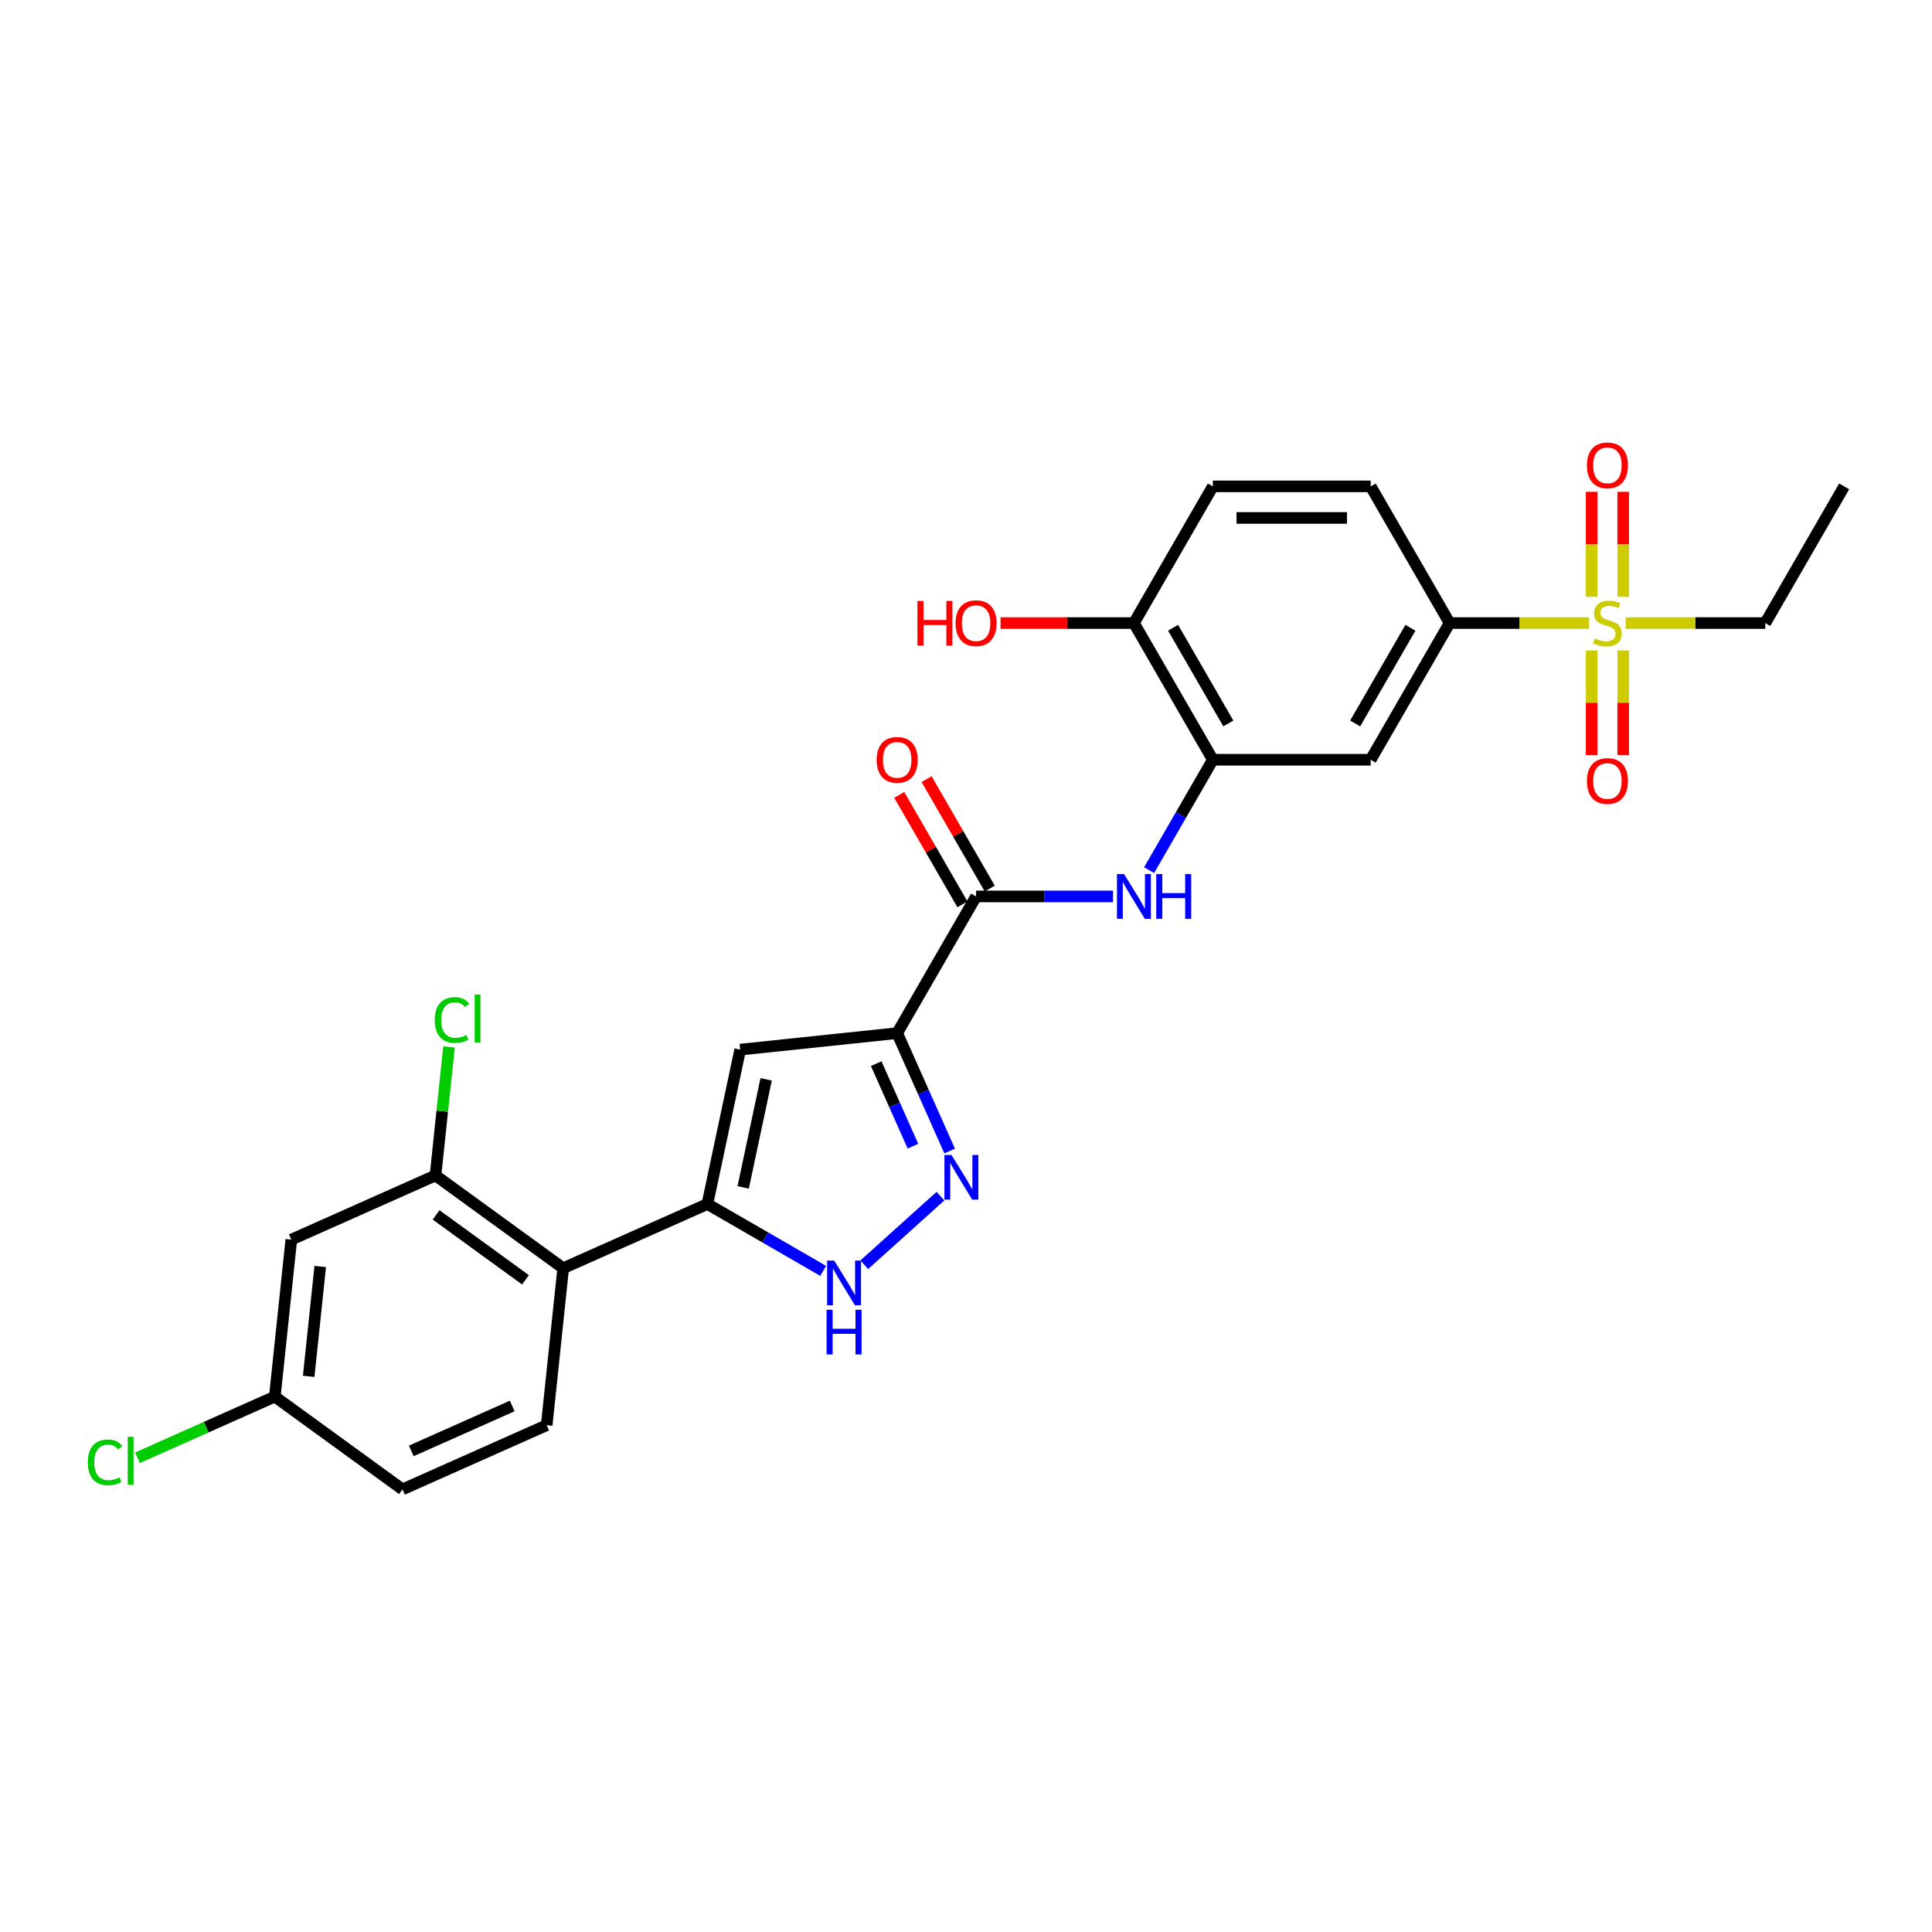 <?xml version='1.0' encoding='iso-8859-1'?>
<svg version='1.1' baseProfile='full'
              xmlns='http://www.w3.org/2000/svg'
                      xmlns:rdkit='http://www.rdkit.org/xml'
                      xmlns:xlink='http://www.w3.org/1999/xlink'
                  xml:space='preserve'
width='1000px' height='1000px' viewBox='0 0 1000 1000'>
<!-- END OF HEADER -->
<rect style='opacity:1.0;fill:#FFFFFF;stroke:none' width='1000' height='1000' x='0' y='0'> </rect>
<path class='bond-2' d='M 464.373,534.745 L 477.958,565.256' style='fill:none;fill-rule:evenodd;stroke:#000000;stroke-width:6px;stroke-linecap:butt;stroke-linejoin:miter;stroke-opacity:1' />
<path class='bond-2' d='M 477.958,565.256 L 491.542,595.767' style='fill:none;fill-rule:evenodd;stroke:#0000FF;stroke-width:6px;stroke-linecap:butt;stroke-linejoin:miter;stroke-opacity:1' />
<path class='bond-2' d='M 453.522,550.544 L 463.031,571.902' style='fill:none;fill-rule:evenodd;stroke:#000000;stroke-width:6px;stroke-linecap:butt;stroke-linejoin:miter;stroke-opacity:1' />
<path class='bond-2' d='M 463.031,571.902 L 472.54,593.26' style='fill:none;fill-rule:evenodd;stroke:#0000FF;stroke-width:6px;stroke-linecap:butt;stroke-linejoin:miter;stroke-opacity:1' />
<path class='bond-3' d='M 464.373,534.745 L 383.125,543.285' style='fill:none;fill-rule:evenodd;stroke:#000000;stroke-width:6px;stroke-linecap:butt;stroke-linejoin:miter;stroke-opacity:1' />
<path class='bond-5' d='M 464.373,534.745 L 505.221,463.995' style='fill:none;fill-rule:evenodd;stroke:#000000;stroke-width:6px;stroke-linecap:butt;stroke-linejoin:miter;stroke-opacity:1' />
<path class='bond-0' d='M 366.14,623.195 L 383.125,543.285' style='fill:none;fill-rule:evenodd;stroke:#000000;stroke-width:6px;stroke-linecap:butt;stroke-linejoin:miter;stroke-opacity:1' />
<path class='bond-0' d='M 384.67,614.605 L 396.56,558.668' style='fill:none;fill-rule:evenodd;stroke:#000000;stroke-width:6px;stroke-linecap:butt;stroke-linejoin:miter;stroke-opacity:1' />
<path class='bond-6' d='M 366.14,623.195 L 291.508,656.423' style='fill:none;fill-rule:evenodd;stroke:#000000;stroke-width:6px;stroke-linecap:butt;stroke-linejoin:miter;stroke-opacity:1' />
<path class='bond-27' d='M 366.14,623.195 L 396.107,640.496' style='fill:none;fill-rule:evenodd;stroke:#000000;stroke-width:6px;stroke-linecap:butt;stroke-linejoin:miter;stroke-opacity:1' />
<path class='bond-27' d='M 396.107,640.496 L 426.074,657.798' style='fill:none;fill-rule:evenodd;stroke:#0000FF;stroke-width:6px;stroke-linecap:butt;stroke-linejoin:miter;stroke-opacity:1' />
<path class='bond-1' d='M 822.542,322.494 L 786.425,322.494' style='fill:none;fill-rule:evenodd;stroke:#CCCC00;stroke-width:6px;stroke-linecap:butt;stroke-linejoin:miter;stroke-opacity:1' />
<path class='bond-1' d='M 786.425,322.494 L 750.307,322.494' style='fill:none;fill-rule:evenodd;stroke:#000000;stroke-width:6px;stroke-linecap:butt;stroke-linejoin:miter;stroke-opacity:1' />
<path class='bond-14' d='M 840.172,308.917 L 840.172,281.738' style='fill:none;fill-rule:evenodd;stroke:#CCCC00;stroke-width:6px;stroke-linecap:butt;stroke-linejoin:miter;stroke-opacity:1' />
<path class='bond-14' d='M 840.172,281.738 L 840.172,254.56' style='fill:none;fill-rule:evenodd;stroke:#FF0000;stroke-width:6px;stroke-linecap:butt;stroke-linejoin:miter;stroke-opacity:1' />
<path class='bond-14' d='M 823.833,308.917 L 823.833,281.738' style='fill:none;fill-rule:evenodd;stroke:#CCCC00;stroke-width:6px;stroke-linecap:butt;stroke-linejoin:miter;stroke-opacity:1' />
<path class='bond-14' d='M 823.833,281.738 L 823.833,254.56' style='fill:none;fill-rule:evenodd;stroke:#FF0000;stroke-width:6px;stroke-linecap:butt;stroke-linejoin:miter;stroke-opacity:1' />
<path class='bond-15' d='M 823.833,336.693 L 823.833,363.748' style='fill:none;fill-rule:evenodd;stroke:#CCCC00;stroke-width:6px;stroke-linecap:butt;stroke-linejoin:miter;stroke-opacity:1' />
<path class='bond-15' d='M 823.833,363.748 L 823.833,390.804' style='fill:none;fill-rule:evenodd;stroke:#FF0000;stroke-width:6px;stroke-linecap:butt;stroke-linejoin:miter;stroke-opacity:1' />
<path class='bond-15' d='M 840.172,336.693 L 840.172,363.748' style='fill:none;fill-rule:evenodd;stroke:#CCCC00;stroke-width:6px;stroke-linecap:butt;stroke-linejoin:miter;stroke-opacity:1' />
<path class='bond-15' d='M 840.172,363.748 L 840.172,390.804' style='fill:none;fill-rule:evenodd;stroke:#FF0000;stroke-width:6px;stroke-linecap:butt;stroke-linejoin:miter;stroke-opacity:1' />
<path class='bond-22' d='M 841.463,322.494 L 877.58,322.494' style='fill:none;fill-rule:evenodd;stroke:#CCCC00;stroke-width:6px;stroke-linecap:butt;stroke-linejoin:miter;stroke-opacity:1' />
<path class='bond-22' d='M 877.58,322.494 L 913.698,322.494' style='fill:none;fill-rule:evenodd;stroke:#000000;stroke-width:6px;stroke-linecap:butt;stroke-linejoin:miter;stroke-opacity:1' />
<path class='bond-4' d='M 486.785,619.117 L 447.343,654.631' style='fill:none;fill-rule:evenodd;stroke:#0000FF;stroke-width:6px;stroke-linecap:butt;stroke-linejoin:miter;stroke-opacity:1' />
<path class='bond-7' d='M 505.221,463.995 L 540.66,463.995' style='fill:none;fill-rule:evenodd;stroke:#000000;stroke-width:6px;stroke-linecap:butt;stroke-linejoin:miter;stroke-opacity:1' />
<path class='bond-7' d='M 540.66,463.995 L 576.1,463.995' style='fill:none;fill-rule:evenodd;stroke:#0000FF;stroke-width:6px;stroke-linecap:butt;stroke-linejoin:miter;stroke-opacity:1' />
<path class='bond-17' d='M 512.296,459.91 L 495.943,431.585' style='fill:none;fill-rule:evenodd;stroke:#000000;stroke-width:6px;stroke-linecap:butt;stroke-linejoin:miter;stroke-opacity:1' />
<path class='bond-17' d='M 495.943,431.585 L 479.589,403.261' style='fill:none;fill-rule:evenodd;stroke:#FF0000;stroke-width:6px;stroke-linecap:butt;stroke-linejoin:miter;stroke-opacity:1' />
<path class='bond-17' d='M 498.146,468.08 L 481.793,439.755' style='fill:none;fill-rule:evenodd;stroke:#000000;stroke-width:6px;stroke-linecap:butt;stroke-linejoin:miter;stroke-opacity:1' />
<path class='bond-17' d='M 481.793,439.755 L 465.439,411.43' style='fill:none;fill-rule:evenodd;stroke:#FF0000;stroke-width:6px;stroke-linecap:butt;stroke-linejoin:miter;stroke-opacity:1' />
<path class='bond-10' d='M 291.508,656.423 L 225.415,608.404' style='fill:none;fill-rule:evenodd;stroke:#000000;stroke-width:6px;stroke-linecap:butt;stroke-linejoin:miter;stroke-opacity:1' />
<path class='bond-10' d='M 271.99,662.439 L 225.725,628.826' style='fill:none;fill-rule:evenodd;stroke:#000000;stroke-width:6px;stroke-linecap:butt;stroke-linejoin:miter;stroke-opacity:1' />
<path class='bond-13' d='M 291.508,656.423 L 282.968,737.671' style='fill:none;fill-rule:evenodd;stroke:#000000;stroke-width:6px;stroke-linecap:butt;stroke-linejoin:miter;stroke-opacity:1' />
<path class='bond-8' d='M 594.774,450.385 L 611.269,421.815' style='fill:none;fill-rule:evenodd;stroke:#0000FF;stroke-width:6px;stroke-linecap:butt;stroke-linejoin:miter;stroke-opacity:1' />
<path class='bond-8' d='M 611.269,421.815 L 627.764,393.245' style='fill:none;fill-rule:evenodd;stroke:#000000;stroke-width:6px;stroke-linecap:butt;stroke-linejoin:miter;stroke-opacity:1' />
<path class='bond-11' d='M 627.764,393.245 L 709.459,393.245' style='fill:none;fill-rule:evenodd;stroke:#000000;stroke-width:6px;stroke-linecap:butt;stroke-linejoin:miter;stroke-opacity:1' />
<path class='bond-16' d='M 627.764,393.245 L 586.916,322.494' style='fill:none;fill-rule:evenodd;stroke:#000000;stroke-width:6px;stroke-linecap:butt;stroke-linejoin:miter;stroke-opacity:1' />
<path class='bond-16' d='M 635.787,374.463 L 607.194,324.937' style='fill:none;fill-rule:evenodd;stroke:#000000;stroke-width:6px;stroke-linecap:butt;stroke-linejoin:miter;stroke-opacity:1' />
<path class='bond-9' d='M 750.307,322.494 L 709.459,393.245' style='fill:none;fill-rule:evenodd;stroke:#000000;stroke-width:6px;stroke-linecap:butt;stroke-linejoin:miter;stroke-opacity:1' />
<path class='bond-9' d='M 730.03,324.937 L 701.436,374.463' style='fill:none;fill-rule:evenodd;stroke:#000000;stroke-width:6px;stroke-linecap:butt;stroke-linejoin:miter;stroke-opacity:1' />
<path class='bond-28' d='M 750.307,322.494 L 709.459,251.744' style='fill:none;fill-rule:evenodd;stroke:#000000;stroke-width:6px;stroke-linecap:butt;stroke-linejoin:miter;stroke-opacity:1' />
<path class='bond-12' d='M 225.415,608.404 L 150.782,641.633' style='fill:none;fill-rule:evenodd;stroke:#000000;stroke-width:6px;stroke-linecap:butt;stroke-linejoin:miter;stroke-opacity:1' />
<path class='bond-21' d='M 225.415,608.404 L 228.91,575.149' style='fill:none;fill-rule:evenodd;stroke:#000000;stroke-width:6px;stroke-linecap:butt;stroke-linejoin:miter;stroke-opacity:1' />
<path class='bond-21' d='M 228.91,575.149 L 232.405,541.894' style='fill:none;fill-rule:evenodd;stroke:#00CC00;stroke-width:6px;stroke-linecap:butt;stroke-linejoin:miter;stroke-opacity:1' />
<path class='bond-29' d='M 150.782,641.633 L 142.243,722.88' style='fill:none;fill-rule:evenodd;stroke:#000000;stroke-width:6px;stroke-linecap:butt;stroke-linejoin:miter;stroke-opacity:1' />
<path class='bond-29' d='M 165.751,655.528 L 159.773,712.401' style='fill:none;fill-rule:evenodd;stroke:#000000;stroke-width:6px;stroke-linecap:butt;stroke-linejoin:miter;stroke-opacity:1' />
<path class='bond-23' d='M 282.968,737.671 L 208.336,770.9' style='fill:none;fill-rule:evenodd;stroke:#000000;stroke-width:6px;stroke-linecap:butt;stroke-linejoin:miter;stroke-opacity:1' />
<path class='bond-23' d='M 265.128,727.729 L 212.885,750.989' style='fill:none;fill-rule:evenodd;stroke:#000000;stroke-width:6px;stroke-linecap:butt;stroke-linejoin:miter;stroke-opacity:1' />
<path class='bond-19' d='M 586.916,322.494 L 627.764,251.744' style='fill:none;fill-rule:evenodd;stroke:#000000;stroke-width:6px;stroke-linecap:butt;stroke-linejoin:miter;stroke-opacity:1' />
<path class='bond-25' d='M 586.916,322.494 L 552.4,322.494' style='fill:none;fill-rule:evenodd;stroke:#000000;stroke-width:6px;stroke-linecap:butt;stroke-linejoin:miter;stroke-opacity:1' />
<path class='bond-25' d='M 552.4,322.494 L 517.884,322.494' style='fill:none;fill-rule:evenodd;stroke:#FF0000;stroke-width:6px;stroke-linecap:butt;stroke-linejoin:miter;stroke-opacity:1' />
<path class='bond-18' d='M 709.459,251.744 L 627.764,251.744' style='fill:none;fill-rule:evenodd;stroke:#000000;stroke-width:6px;stroke-linecap:butt;stroke-linejoin:miter;stroke-opacity:1' />
<path class='bond-18' d='M 697.205,268.083 L 640.018,268.083' style='fill:none;fill-rule:evenodd;stroke:#000000;stroke-width:6px;stroke-linecap:butt;stroke-linejoin:miter;stroke-opacity:1' />
<path class='bond-20' d='M 142.243,722.88 L 208.336,770.9' style='fill:none;fill-rule:evenodd;stroke:#000000;stroke-width:6px;stroke-linecap:butt;stroke-linejoin:miter;stroke-opacity:1' />
<path class='bond-24' d='M 142.243,722.88 L 106.699,738.705' style='fill:none;fill-rule:evenodd;stroke:#000000;stroke-width:6px;stroke-linecap:butt;stroke-linejoin:miter;stroke-opacity:1' />
<path class='bond-24' d='M 106.699,738.705 L 71.156,754.53' style='fill:none;fill-rule:evenodd;stroke:#00CC00;stroke-width:6px;stroke-linecap:butt;stroke-linejoin:miter;stroke-opacity:1' />
<path class='bond-26' d='M 913.698,322.494 L 954.545,251.744' style='fill:none;fill-rule:evenodd;stroke:#000000;stroke-width:6px;stroke-linecap:butt;stroke-linejoin:miter;stroke-opacity:1' />
<path  class='atom-2' d='M 825.467 330.435
Q 825.728 330.533, 826.807 330.991
Q 827.885 331.448, 829.061 331.742
Q 830.27 332.004, 831.447 332.004
Q 833.636 332.004, 834.911 330.958
Q 836.185 329.88, 836.185 328.017
Q 836.185 326.743, 835.532 325.958
Q 834.911 325.174, 833.93 324.749
Q 832.95 324.324, 831.316 323.834
Q 829.257 323.213, 828.016 322.625
Q 826.807 322.037, 825.924 320.795
Q 825.075 319.553, 825.075 317.462
Q 825.075 314.554, 827.035 312.756
Q 829.029 310.959, 832.95 310.959
Q 835.63 310.959, 838.669 312.234
L 837.917 314.75
Q 835.14 313.606, 833.048 313.606
Q 830.793 313.606, 829.552 314.554
Q 828.31 315.469, 828.342 317.07
Q 828.342 318.312, 828.963 319.063
Q 829.617 319.815, 830.532 320.24
Q 831.48 320.664, 833.048 321.155
Q 835.14 321.808, 836.381 322.462
Q 837.623 323.115, 838.505 324.455
Q 839.42 325.762, 839.42 328.017
Q 839.42 331.22, 837.264 332.951
Q 835.14 334.651, 831.578 334.651
Q 829.519 334.651, 827.95 334.193
Q 826.414 333.768, 824.584 333.017
L 825.467 330.435
' fill='#CCCC00'/>
<path  class='atom-3' d='M 492.488 597.81
L 500.069 610.064
Q 500.821 611.273, 502.03 613.462
Q 503.239 615.652, 503.304 615.783
L 503.304 597.81
L 506.376 597.81
L 506.376 620.946
L 503.206 620.946
L 495.069 607.548
Q 494.122 605.979, 493.109 604.182
Q 492.128 602.385, 491.834 601.829
L 491.834 620.946
L 488.828 620.946
L 488.828 597.81
L 492.488 597.81
' fill='#0000FF'/>
<path  class='atom-5' d='M 431.776 652.474
L 439.357 664.729
Q 440.109 665.938, 441.318 668.127
Q 442.527 670.317, 442.593 670.447
L 442.593 652.474
L 445.664 652.474
L 445.664 675.611
L 442.495 675.611
L 434.358 662.213
Q 433.41 660.644, 432.397 658.847
Q 431.417 657.049, 431.123 656.494
L 431.123 675.611
L 428.116 675.611
L 428.116 652.474
L 431.776 652.474
' fill='#0000FF'/>
<path  class='atom-5' d='M 427.838 677.924
L 430.976 677.924
L 430.976 687.76
L 442.805 687.76
L 442.805 677.924
L 445.942 677.924
L 445.942 701.06
L 442.805 701.06
L 442.805 690.375
L 430.976 690.375
L 430.976 701.06
L 427.838 701.06
L 427.838 677.924
' fill='#0000FF'/>
<path  class='atom-8' d='M 581.802 452.427
L 589.384 464.681
Q 590.135 465.89, 591.344 468.08
Q 592.553 470.269, 592.619 470.4
L 592.619 452.427
L 595.69 452.427
L 595.69 475.563
L 592.521 475.563
L 584.384 462.165
Q 583.436 460.596, 582.423 458.799
Q 581.443 457.002, 581.149 456.446
L 581.149 475.563
L 578.142 475.563
L 578.142 452.427
L 581.802 452.427
' fill='#0000FF'/>
<path  class='atom-8' d='M 598.468 452.427
L 601.605 452.427
L 601.605 462.263
L 613.435 462.263
L 613.435 452.427
L 616.572 452.427
L 616.572 475.563
L 613.435 475.563
L 613.435 464.877
L 601.605 464.877
L 601.605 475.563
L 598.468 475.563
L 598.468 452.427
' fill='#0000FF'/>
<path  class='atom-15' d='M 821.382 240.864
Q 821.382 235.309, 824.127 232.205
Q 826.872 229.1, 832.002 229.1
Q 837.133 229.1, 839.878 232.205
Q 842.623 235.309, 842.623 240.864
Q 842.623 246.485, 839.845 249.688
Q 837.068 252.857, 832.002 252.857
Q 826.905 252.857, 824.127 249.688
Q 821.382 246.518, 821.382 240.864
M 832.002 250.243
Q 835.532 250.243, 837.427 247.89
Q 839.355 245.505, 839.355 240.864
Q 839.355 236.322, 837.427 234.035
Q 835.532 231.715, 832.002 231.715
Q 828.473 231.715, 826.545 234.002
Q 824.65 236.29, 824.65 240.864
Q 824.65 245.537, 826.545 247.89
Q 828.473 250.243, 832.002 250.243
' fill='#FF0000'/>
<path  class='atom-16' d='M 821.382 404.255
Q 821.382 398.7, 824.127 395.595
Q 826.872 392.491, 832.002 392.491
Q 837.133 392.491, 839.878 395.595
Q 842.623 398.7, 842.623 404.255
Q 842.623 409.876, 839.845 413.078
Q 837.068 416.248, 832.002 416.248
Q 826.905 416.248, 824.127 413.078
Q 821.382 409.909, 821.382 404.255
M 832.002 413.634
Q 835.532 413.634, 837.427 411.281
Q 839.355 408.895, 839.355 404.255
Q 839.355 399.713, 837.427 397.425
Q 835.532 395.105, 832.002 395.105
Q 828.473 395.105, 826.545 397.393
Q 824.65 399.68, 824.65 404.255
Q 824.65 408.928, 826.545 411.281
Q 828.473 413.634, 832.002 413.634
' fill='#FF0000'/>
<path  class='atom-18' d='M 453.753 393.31
Q 453.753 387.755, 456.498 384.65
Q 459.243 381.546, 464.373 381.546
Q 469.504 381.546, 472.249 384.65
Q 474.994 387.755, 474.994 393.31
Q 474.994 398.931, 472.216 402.133
Q 469.438 405.303, 464.373 405.303
Q 459.275 405.303, 456.498 402.133
Q 453.753 398.963, 453.753 393.31
M 464.373 402.689
Q 467.903 402.689, 469.798 400.336
Q 471.726 397.95, 471.726 393.31
Q 471.726 388.768, 469.798 386.48
Q 467.903 384.16, 464.373 384.16
Q 460.844 384.16, 458.916 386.448
Q 457.021 388.735, 457.021 393.31
Q 457.021 397.983, 458.916 400.336
Q 460.844 402.689, 464.373 402.689
' fill='#FF0000'/>
<path  class='atom-22' d='M 225.033 527.957
Q 225.033 522.205, 227.713 519.199
Q 230.425 516.16, 235.555 516.16
Q 240.326 516.16, 242.875 519.526
L 240.719 521.29
Q 238.856 518.84, 235.555 518.84
Q 232.059 518.84, 230.196 521.192
Q 228.366 523.513, 228.366 527.957
Q 228.366 532.532, 230.262 534.885
Q 232.19 537.237, 235.915 537.237
Q 238.464 537.237, 241.437 535.702
L 242.352 538.152
Q 241.143 538.937, 239.313 539.394
Q 237.483 539.852, 235.457 539.852
Q 230.425 539.852, 227.713 536.78
Q 225.033 533.708, 225.033 527.957
' fill='#00CC00'/>
<path  class='atom-22' d='M 245.686 514.755
L 248.692 514.755
L 248.692 539.558
L 245.686 539.558
L 245.686 514.755
' fill='#00CC00'/>
<path  class='atom-25' d='M 45.455 756.909
Q 45.455 751.158, 48.134 748.152
Q 50.846 745.113, 55.977 745.113
Q 60.748 745.113, 63.297 748.478
L 61.14 750.243
Q 59.277 747.792, 55.977 747.792
Q 52.48 747.792, 50.618 750.145
Q 48.788 752.465, 48.788 756.909
Q 48.788 761.484, 50.683 763.837
Q 52.611 766.19, 56.336 766.19
Q 58.885 766.19, 61.859 764.654
L 62.774 767.105
Q 61.565 767.889, 59.735 768.347
Q 57.905 768.804, 55.879 768.804
Q 50.846 768.804, 48.134 765.733
Q 45.455 762.661, 45.455 756.909
' fill='#00CC00'/>
<path  class='atom-25' d='M 66.107 743.707
L 69.114 743.707
L 69.114 768.51
L 66.107 768.51
L 66.107 743.707
' fill='#00CC00'/>
<path  class='atom-26' d='M 474.863 311.057
L 478 311.057
L 478 320.893
L 489.83 320.893
L 489.83 311.057
L 492.967 311.057
L 492.967 334.193
L 489.83 334.193
L 489.83 323.507
L 478 323.507
L 478 334.193
L 474.863 334.193
L 474.863 311.057
' fill='#FF0000'/>
<path  class='atom-26' d='M 494.601 322.56
Q 494.601 317.005, 497.346 313.9
Q 500.09 310.796, 505.221 310.796
Q 510.351 310.796, 513.096 313.9
Q 515.841 317.005, 515.841 322.56
Q 515.841 328.18, 513.064 331.383
Q 510.286 334.553, 505.221 334.553
Q 500.123 334.553, 497.346 331.383
Q 494.601 328.213, 494.601 322.56
M 505.221 331.938
Q 508.75 331.938, 510.646 329.586
Q 512.574 327.2, 512.574 322.56
Q 512.574 318.018, 510.646 315.73
Q 508.75 313.41, 505.221 313.41
Q 501.692 313.41, 499.764 315.697
Q 497.868 317.985, 497.868 322.56
Q 497.868 327.233, 499.764 329.586
Q 501.692 331.938, 505.221 331.938
' fill='#FF0000'/>
</svg>
